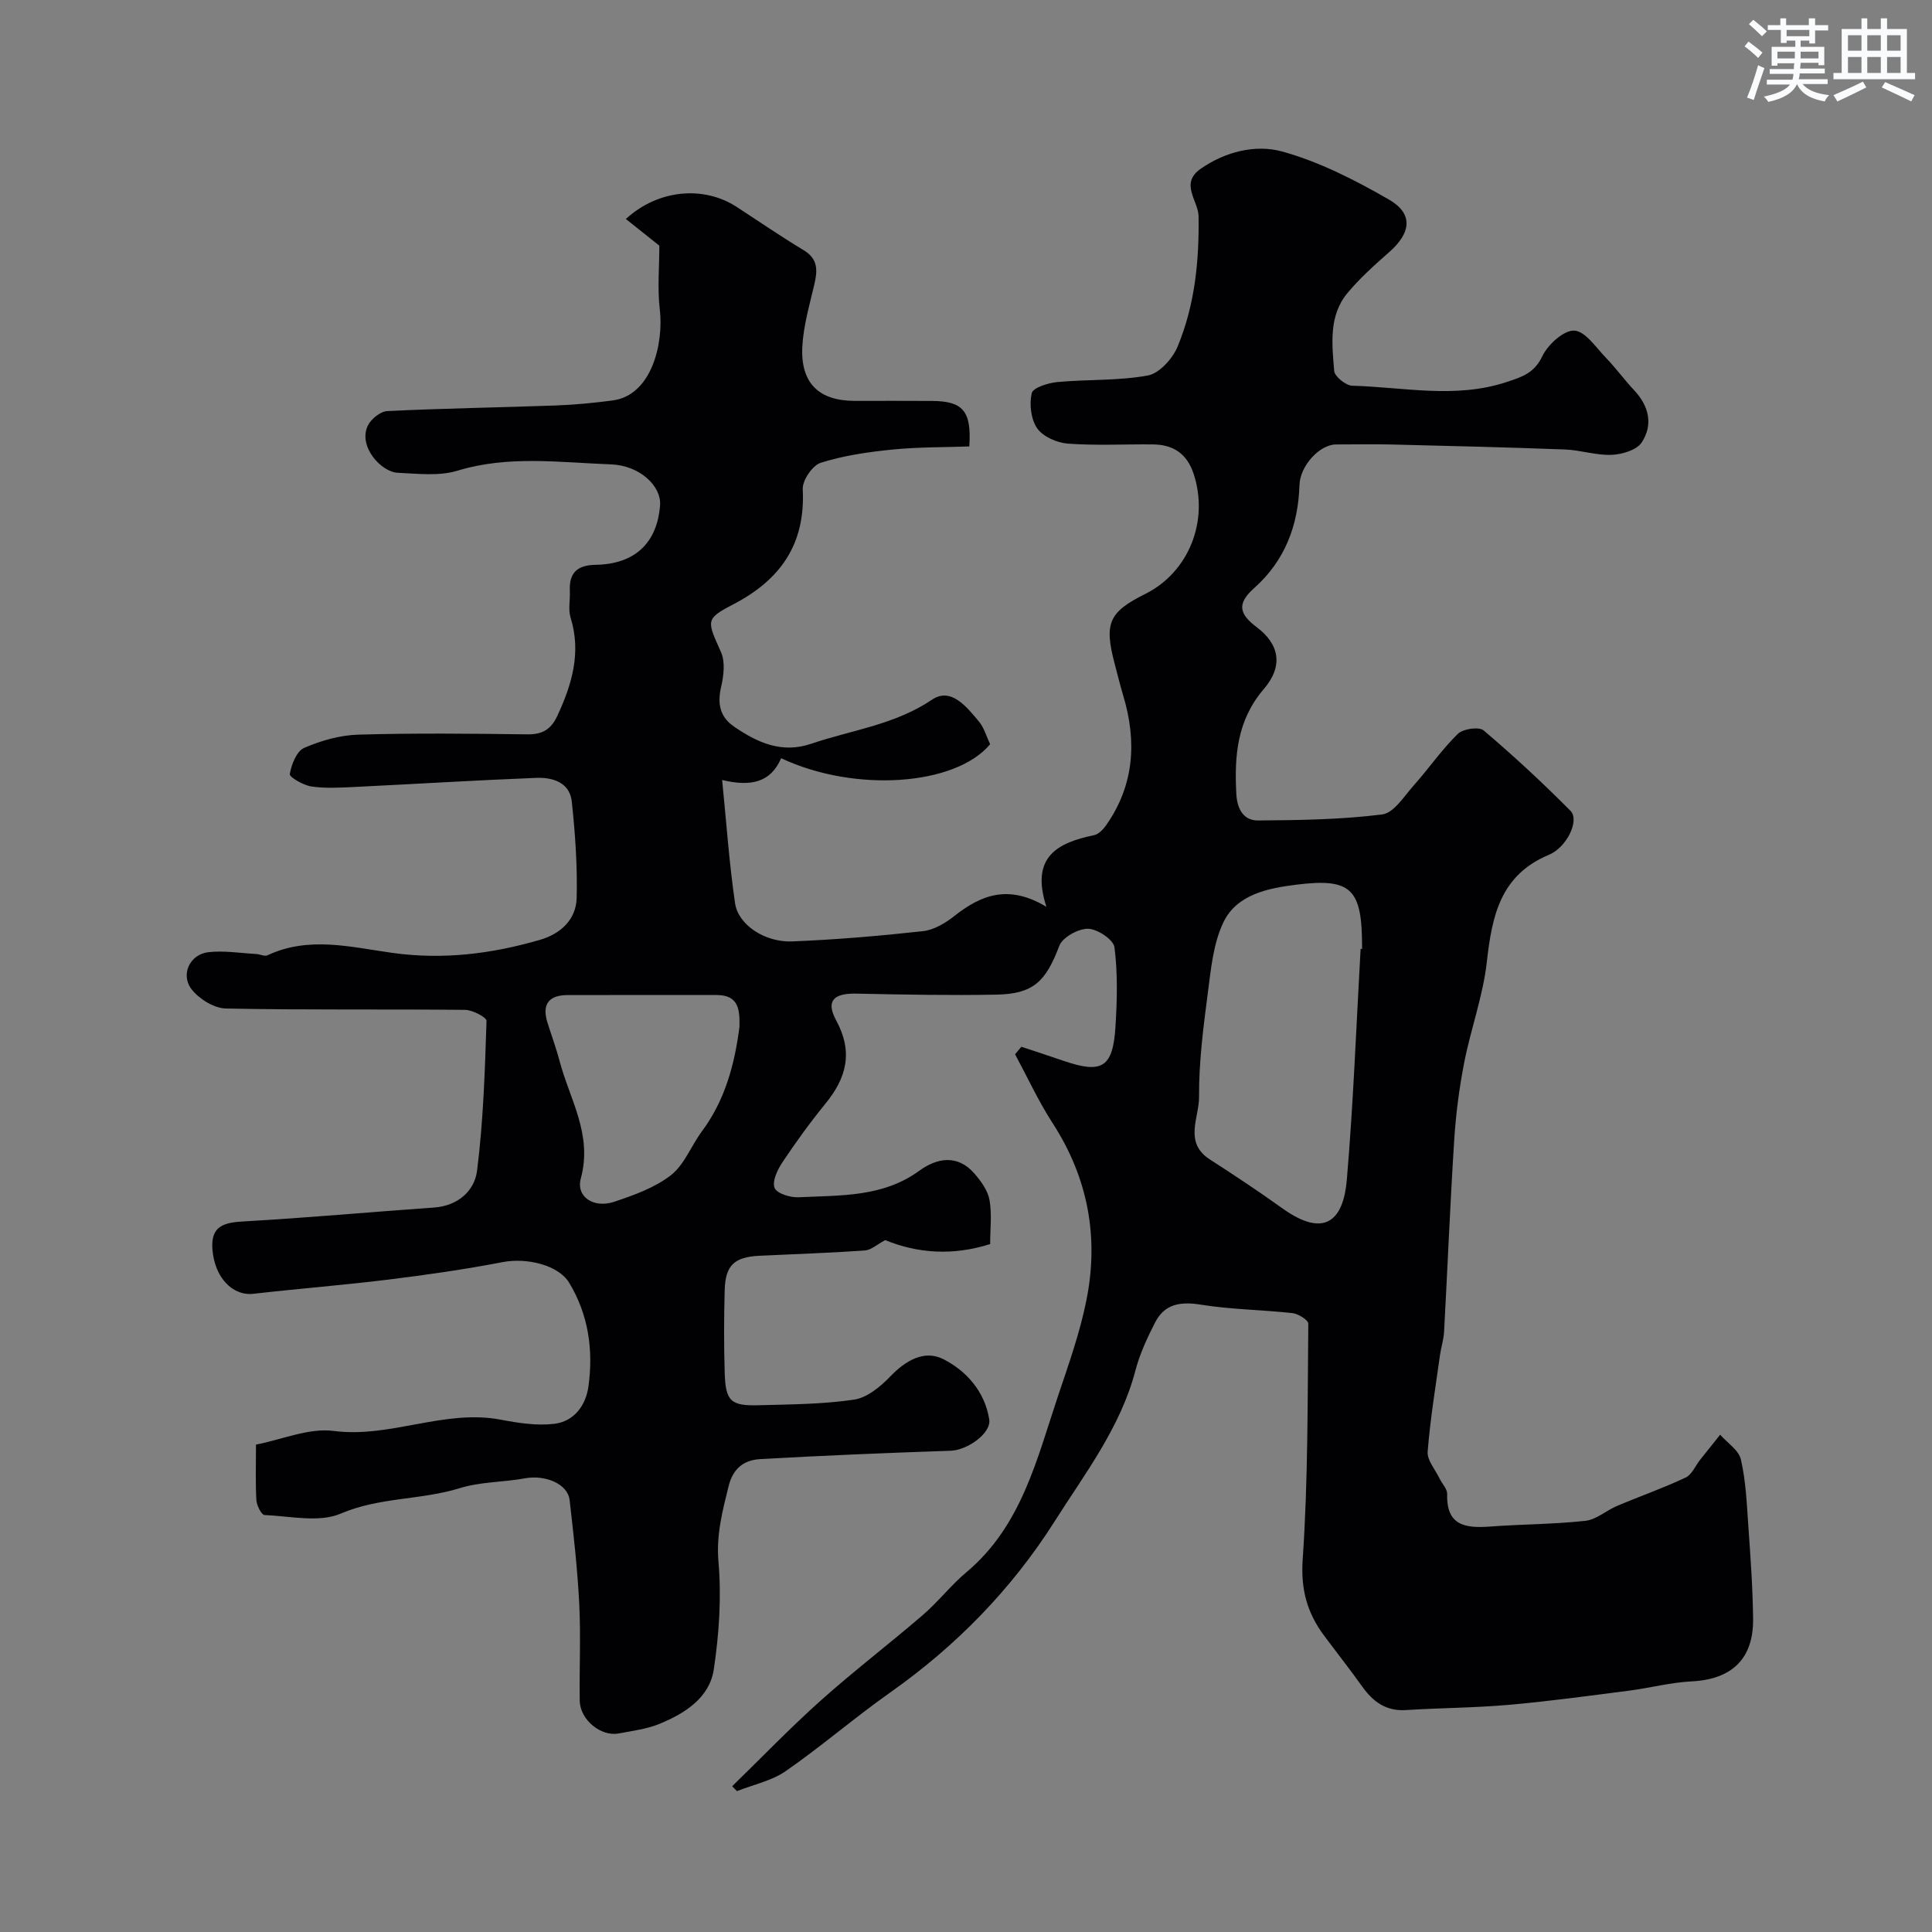 <svg enable-background="new 0 0 400 400" viewBox="0 0 400 400" xmlns="http://www.w3.org/2000/svg"><rect x="0" y="0" width="400" height="400" fill="#808080" stroke="none"/><path d="m151.59 369.82c6.09-5.93 11.99-12.07 18.32-17.73 6.85-6.12 14.17-11.71 21.14-17.71 3.2-2.76 5.83-6.18 9.06-8.89 11.35-9.53 14.52-23.25 18.9-36.34 2.21-6.6 4.58-13.21 5.93-20.01 2.6-13.01.32-25.28-6.99-36.58-2.94-4.54-5.22-9.51-7.79-14.29.44-.52.87-1.03 1.31-1.55 2.93.97 5.86 1.93 8.77 2.93 7.91 2.7 10.17 1.37 10.7-7.01.35-5.49.49-11.08-.2-16.51-.2-1.58-3.54-3.81-5.47-3.84-2.03-.03-5.27 1.76-5.95 3.53-2.8 7.37-5.33 9.97-13.07 10.11-9.65.18-19.3-.01-28.95-.21-4.69-.1-6.38 1.48-4.18 5.54 3.56 6.58 2.15 11.89-2.23 17.25-3.18 3.9-6.14 7.99-8.93 12.18-1.02 1.53-2.14 3.94-1.58 5.27.49 1.17 3.28 2.01 5 1.92 8.6-.43 17.38.04 24.98-5.51 3.62-2.64 7.91-3.42 11.39.61 1.36 1.57 2.76 3.49 3.11 5.44.53 2.89.14 5.94.14 9.15-7.7 2.45-15 1.94-21.73-.82-1.64.87-2.89 2.05-4.22 2.15-7.25.51-14.52.74-21.78 1.09-5.23.25-7.09 1.95-7.23 7.12-.16 5.69-.17 11.39 0 17.08.18 5.9 1.22 6.91 7.04 6.75 6.59-.18 13.24-.2 19.74-1.16 2.7-.4 5.47-2.68 7.49-4.79 3.18-3.32 7.08-5.58 10.98-3.6 4.8 2.43 8.6 6.72 9.52 12.47.46 2.89-4.53 6.38-7.97 6.5-13.18.45-26.36.98-39.52 1.74-3.2.19-5.54 1.82-6.47 5.6-1.28 5.18-2.58 10.04-2.1 15.64.64 7.35.13 14.93-.96 22.25-.88 5.92-5.95 9.12-11.18 11.29-2.66 1.1-5.64 1.47-8.51 2.01-3.7.71-8.01-2.85-8.07-6.76-.1-6.66.23-13.35-.1-20-.36-7.21-1.17-14.4-2-21.57-.39-3.34-5.02-5.26-9.24-4.49-4.48.82-9.21.7-13.51 2.04-8.04 2.49-16.59 1.83-24.62 5.26-4.51 1.93-10.49.52-15.8.3-.63-.03-1.61-1.98-1.68-3.09-.21-3.64-.08-7.3-.08-11.49 5.46-1.06 10.95-3.49 16.05-2.83 11.8 1.53 22.86-4.54 34.57-2.34 3.64.69 7.48 1.3 11.11.87 4.12-.48 6.57-3.79 7.11-7.8 1.02-7.51 0-14.78-3.99-21.39-2.22-3.69-8.76-5.26-13.79-4.29-7.84 1.51-15.76 2.64-23.68 3.62-9.27 1.14-18.58 1.87-27.86 2.93-4.39.51-8.08-3.36-8.54-9.18-.38-4.86 2.35-5.57 6.48-5.8 13.14-.74 26.25-1.95 39.38-2.87 4.98-.35 8.4-3.45 8.93-7.62 1.3-10.26 1.62-20.66 1.96-31.02.02-.75-2.9-2.28-4.47-2.29-16.5-.17-33 .06-49.49-.28-2.43-.05-5.47-1.93-7.05-3.91-2.43-3.03-.45-7.31 3.42-7.75 3.24-.37 6.6.19 9.9.38.8.04 1.75.55 2.35.26 8.53-4.02 17.33-1.68 25.81-.5 10.55 1.47 20.58.21 30.58-2.69 4.26-1.23 7.49-4.18 7.61-8.65.17-6.66-.3-13.37-1.01-20-.43-3.96-3.98-5.02-7.32-4.89-12.54.49-25.07 1.27-37.61 1.88-2.99.14-6.04.33-8.98-.1-1.67-.25-4.58-1.94-4.47-2.57.33-1.97 1.41-4.73 2.96-5.41 3.5-1.52 7.44-2.64 11.23-2.75 11.66-.34 23.33-.21 34.99-.06 3.08.04 4.88-1 6.18-3.77 3.05-6.55 5.03-13.12 2.77-20.41-.52-1.68-.06-3.65-.15-5.47-.19-3.75 1.48-5.38 5.3-5.45 8.17-.13 12.79-4.52 13.38-12.35.3-3.89-4.15-8.23-10.18-8.45-10.58-.38-21.2-1.91-31.76 1.31-3.83 1.17-8.25.62-12.38.43-3.45-.16-8.24-5.48-6.19-9.75.66-1.37 2.6-2.95 4.03-3.02 11.62-.57 23.26-.74 34.89-1.16 3.93-.14 7.87-.53 11.77-1.04 8.1-1.06 10.6-11.83 9.76-18.88-.51-4.3-.09-8.7-.09-13.17-1.91-1.52-4.38-3.48-6.93-5.52 6.67-6.13 16.1-6.96 22.96-2.49 4.61 3 9.15 6.12 13.85 8.95 3.02 1.82 2.88 4.2 2.21 7.09-1 4.28-2.27 8.58-2.49 12.92-.37 7.57 3.48 11.19 10.89 11.19 5.33 0 10.67-.03 16 .01 6.34.05 8.18 2.06 7.68 9.42-5.24.19-10.63.11-15.95.65-4.99.5-10.05 1.23-14.8 2.73-1.72.54-3.83 3.65-3.73 5.49.57 11.41-4.62 18.77-14.49 23.88-5.78 3-5.3 3.37-2.43 9.85.89 2.01.56 4.85.03 7.13-.81 3.48-.3 6.25 2.67 8.28 4.82 3.3 9.84 5.62 15.96 3.55 8.4-2.85 17.31-3.92 25.04-9.14 3.91-2.64 7.17 1.51 9.67 4.5 1.11 1.33 1.6 3.17 2.35 4.73-7.2 8.63-28.06 10.06-43.27 2.9-2.19 5.06-6.31 5.93-12.22 4.51.88 8.72 1.45 17.17 2.68 25.53.65 4.46 6.18 8.11 11.8 7.89 9.04-.36 18.08-1.13 27.08-2.12 2.27-.25 4.64-1.65 6.49-3.12 5.54-4.38 11.25-6.65 19.09-1.92-3.38-10.4 2.34-13.27 9.87-14.84.93-.19 1.87-1.17 2.47-2.02 5.85-8.32 6.41-17.38 3.56-26.88-.65-2.18-1.19-4.39-1.77-6.59-2.22-8.41-1.21-10.69 6.33-14.45 9.03-4.5 13.23-15.14 10.02-24.86-1.4-4.23-4.25-6.06-8.46-6.1-5.85-.06-11.73.27-17.55-.16-2.25-.17-5.14-1.41-6.36-3.14-1.32-1.87-1.68-5.02-1.15-7.31.26-1.14 3.39-2.12 5.3-2.3 6.24-.58 12.62-.24 18.74-1.36 2.38-.44 5.11-3.47 6.15-5.96 3.57-8.58 4.49-17.69 4.35-27.01-.05-3.21-3.95-6.77.43-9.82 5.13-3.58 11.38-5.09 16.84-3.59 7.72 2.12 15.12 5.92 22.12 9.94 5.09 2.92 4.64 6.88.13 10.85-3.04 2.68-6.11 5.42-8.69 8.52-3.92 4.71-3.2 10.58-2.75 16.12.09 1.16 2.42 3.04 3.75 3.07 10.63.29 21.3 2.74 31.89-.75 3.2-1.05 5.76-1.82 7.44-5.34 1.16-2.42 4.43-5.42 6.62-5.32 2.3.11 4.53 3.53 6.61 5.68 2.05 2.12 3.79 4.54 5.82 6.7 3.08 3.28 3.92 7.15 1.54 10.77-1.04 1.58-4.05 2.48-6.22 2.57-3.21.13-6.45-.99-9.7-1.11-11.93-.45-23.87-.74-35.8-1.03-3.85-.09-7.71-.01-11.57-.01-3.35 0-7.45 4.36-7.57 8.43-.26 8.4-3.06 15.69-9.38 21.31-3.58 3.19-3.17 5.31.53 8.09 4.78 3.59 5.49 8.13 1.47 12.81-5.57 6.49-6.11 13.87-5.69 21.75.16 3.05 1.48 5.47 4.45 5.46 8.6-.06 17.25-.18 25.76-1.25 2.42-.31 4.56-3.82 6.58-6.08 3.1-3.48 5.76-7.37 9.08-10.61 1.07-1.05 4.37-1.52 5.34-.7 6.23 5.29 12.24 10.86 17.99 16.66 1.88 1.9-.69 7.5-4.51 9.1-10.08 4.22-11.76 12.69-12.83 22.19-.79 7.05-3.34 13.89-4.7 20.91-1.03 5.29-1.72 10.68-2.06 16.06-.84 13.19-1.37 26.4-2.09 39.6-.09 1.6-.61 3.17-.84 4.77-.93 6.67-2.03 13.33-2.56 20.03-.14 1.75 1.54 3.66 2.42 5.48.54 1.12 1.65 2.22 1.62 3.31-.19 6.53 3.78 7.09 8.84 6.72 6.59-.49 13.22-.47 19.78-1.19 2.27-.25 4.32-2.14 6.55-3.08 4.72-2 9.58-3.7 14.21-5.88 1.3-.61 2.01-2.44 3.01-3.7 1.37-1.73 2.75-3.45 4.13-5.17 1.49 1.7 3.86 3.21 4.3 5.15 1.02 4.45 1.21 9.1 1.53 13.69.45 6.42.92 12.86.99 19.3.09 8.31-4.45 12.51-12.7 12.93-4.37.22-8.68 1.37-13.03 1.93-8.27 1.06-16.54 2.2-24.85 2.93-7.07.62-14.19.63-21.27 1.08-4.14.27-6.82-1.71-9.08-4.87-2.56-3.59-5.3-7.06-7.93-10.6-3.48-4.69-4.82-9.51-4.39-15.75 1.11-16.21 1-32.51 1.16-48.78.01-.74-2.06-2.04-3.26-2.18-6.31-.7-12.72-.74-18.97-1.75-4.23-.68-7.51-.19-9.5 3.7-1.62 3.17-3.16 6.49-4.06 9.92-3.09 11.8-10.44 21.31-16.76 31.29-8.91 14.04-20.41 25.8-34.08 35.43-7.34 5.18-14.17 11.1-21.55 16.22-2.92 2.03-6.72 2.81-10.11 4.15-.35-.35-.67-.68-.99-1.01zm130.11-173.37c.1.01.2.01.3.02 0-.17 0-.33 0-.5 0-11.88-2.16-14.24-13.58-12.81-5.73.72-12.29 1.94-15.1 7.74-2.13 4.39-2.6 9.69-3.25 14.66-.94 7.16-1.87 14.38-1.82 21.57.03 4.26-3.21 9.41 2.24 12.92 5.06 3.26 10.09 6.59 14.98 10.1 9.13 6.55 12.7 2.05 13.37-5.84 1.36-15.93 1.96-31.91 2.86-47.86zm-128.6 16.15c.06-3.43-.07-6.59-4.71-6.59-10.3 0-20.6-.02-30.9.01-3.93.01-5.32 1.97-4.14 5.72.83 2.63 1.79 5.22 2.49 7.88 2.1 7.96 6.88 15.24 4.42 24.33-1.06 3.89 2.71 6.26 6.88 4.87 4.11-1.37 8.44-2.92 11.78-5.52 2.79-2.18 4.18-6.09 6.41-9.08 4.79-6.46 6.77-13.86 7.77-21.62z" fill="#010103"/><g fill="#fafbfc"><path d="m361.2 9.6.8-1c.9.7 1.9 1.4 2.9 2.3l-.9 1.1c-1-1-2-1.8-2.8-2.4zm.5 10.6c.9-2.1 1.6-4.3 2.3-6.7.4.2.8.4 1.3.6-.7 2.1-1.5 4.3-2.2 6.6zm.4-15.2.9-.9c1 .8 2 1.6 2.8 2.4l-1 1c-.9-.9-1.8-1.7-2.7-2.5zm12.5-1.2h1.2v1.4h2.7v1.1h-2.7v2.7h-1.2v-.6h-1.8v1.3h4.9v3.8h-1.2v-.5h-3.7c0 .4-.1.9-.1 1.2h5.1v1h-5.2c0 .5-.1.9-.2 1.2h6v1h-5.2c1.1 1.3 2.9 2 5.5 2.3-.4.4-.7.8-.9 1.3-2.9-.5-4.8-1.6-5.7-3.5h-.1c-.8 1.7-2.7 2.9-5.9 3.6-.2-.4-.6-.8-.9-1.1 2.8-.6 4.6-1.4 5.4-2.5h-4.8v-1h5.3c.1-.3.2-.7.2-1.2h-4.9v-1h5c0-.4 0-.8.1-1.2h-3.5v.5h-1.2v-3.9h4.9v-1.3h-1.8v.5h-1.2v-2.7h-2.7v-1h2.6v-1.4h1.2v1.4h4.7v-1.4zm-6.6 8.3h3.6c0-.4 0-.9 0-1.4h-3.6zm1.9-4.6h4.7v-1.3h-4.7zm6.6 3.2h-3.7v1.4h3.7z"/><path d="m385.3 3.8h1.3v2.2h2.8v-2.2h1.3v2.2h4.1v9.1h1.7v1.3h-16.9v-1.3h1.7v-9.1h4.1v-2.2zm.4 13.1.7 1.2c-1.8.9-3.8 1.9-6 2.9-.2-.4-.5-.8-.8-1.3 2.3-1 4.3-1.9 6.1-2.8zm-3.1-6.4h2.8v-3.2h-2.8zm0 4.6h2.8v-3.3h-2.8zm4-4.6h2.8v-3.2h-2.8zm0 4.6h2.8v-3.3h-2.8zm3.7 1.9c2.1.9 4.1 1.8 6.1 2.7l-.7 1.3c-2.2-1.1-4.2-2-6.1-2.9zm3.2-9.7h-2.8v3.2h2.8zm-2.8 7.8h2.8v-3.3h-2.8z"/></g></svg>